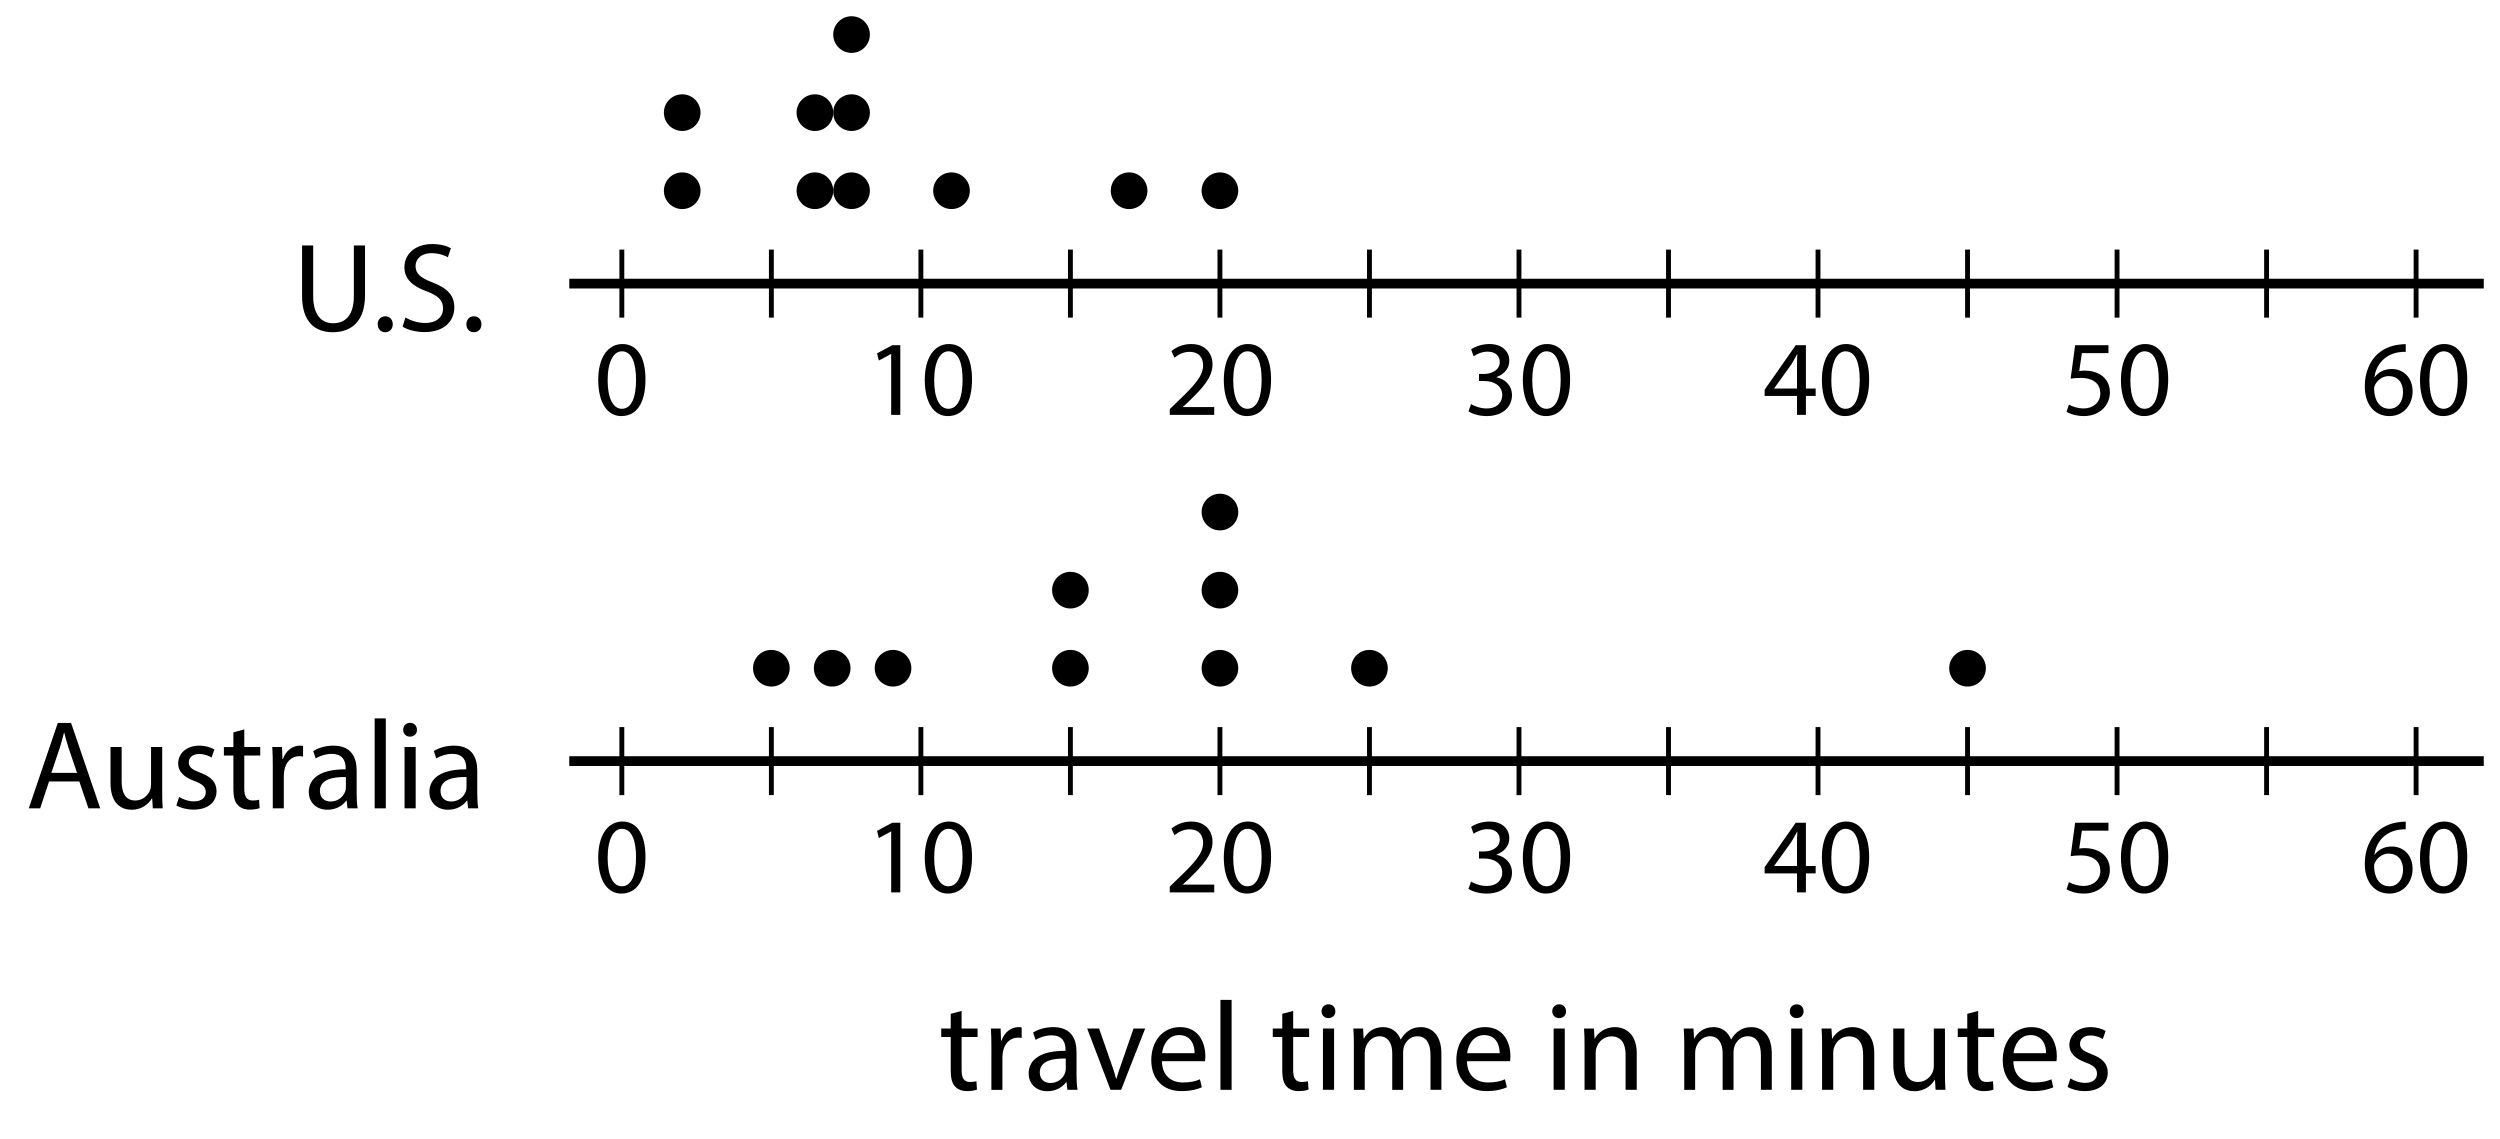 <?xml version="1.0" encoding="utf-8"?>
<!-- Generator: Adobe Illustrator 23.0.3, SVG Export Plug-In . SVG Version: 6.00 Build 0)  -->
<svg version="1.1" xmlns="http://www.w3.org/2000/svg" xmlns:xlink="http://www.w3.org/1999/xlink" x="0px" y="0px"
	 viewBox="0 0 256.533 116.853" style="enable-background:new 0 0 256.533 116.853;" xml:space="preserve">
<style type="text/css">
	.st0{fill:none;stroke:#000000;stroke-miterlimit:10;}
	.st1{fill:none;stroke:#000000;stroke-width:0.5;stroke-miterlimit:10;}
</style>
<g id="Artwork">
	<line class="st0" x1="254.867" y1="29.102" x2="58.417" y2="29.102"/>
	<g>
		<line class="st1" x1="247.924" y1="25.611" x2="247.924" y2="32.592"/>
		<line class="st1" x1="232.581" y1="25.611" x2="232.581" y2="32.592"/>
		<line class="st1" x1="217.238" y1="25.611" x2="217.238" y2="32.592"/>
		<line class="st1" x1="201.895" y1="25.611" x2="201.895" y2="32.592"/>
		<line class="st1" x1="186.552" y1="25.611" x2="186.552" y2="32.592"/>
		<line class="st1" x1="171.21" y1="25.611" x2="171.21" y2="32.592"/>
		<line class="st1" x1="155.867" y1="25.611" x2="155.867" y2="32.592"/>
		<line class="st1" x1="140.524" y1="25.611" x2="140.524" y2="32.592"/>
		<line class="st1" x1="125.181" y1="25.611" x2="125.181" y2="32.592"/>
		<line class="st1" x1="109.838" y1="25.611" x2="109.838" y2="32.592"/>
		<line class="st1" x1="94.495" y1="25.611" x2="94.495" y2="32.592"/>
		<line class="st1" x1="79.152" y1="25.611" x2="79.152" y2="32.592"/>
		<line class="st1" x1="63.809" y1="25.611" x2="63.809" y2="32.592"/>
	</g>
	<g>
		<circle cx="87.381" cy="19.572" r="1.881"/>
		<circle cx="87.381" cy="11.559" r="1.881"/>
		<circle cx="87.381" cy="3.547" r="1.881"/>
	</g>
	<g>
		<circle cx="70.004" cy="19.572" r="1.881"/>
		<circle cx="70.004" cy="11.559" r="1.881"/>
	</g>
	<g>
		<circle cx="83.62" cy="19.572" r="1.881"/>
		<circle cx="83.62" cy="11.559" r="1.881"/>
	</g>
	<g>
		<circle cx="97.637" cy="19.572" r="1.881"/>
	</g>
	<g>
		<circle cx="115.861" cy="19.572" r="1.881"/>
	</g>
	<g>
		<circle cx="125.181" cy="19.572" r="1.881"/>
	</g>
	<line class="st0" x1="254.867" y1="78.099" x2="58.417" y2="78.099"/>
	<g>
		<line class="st1" x1="247.924" y1="74.609" x2="247.924" y2="81.59"/>
		<line class="st1" x1="232.581" y1="74.609" x2="232.581" y2="81.59"/>
		<line class="st1" x1="217.238" y1="74.609" x2="217.238" y2="81.59"/>
		<line class="st1" x1="201.895" y1="74.609" x2="201.895" y2="81.59"/>
		<line class="st1" x1="186.552" y1="74.609" x2="186.552" y2="81.59"/>
		<line class="st1" x1="171.21" y1="74.609" x2="171.21" y2="81.59"/>
		<line class="st1" x1="155.867" y1="74.609" x2="155.867" y2="81.59"/>
		<line class="st1" x1="140.524" y1="74.609" x2="140.524" y2="81.59"/>
		<line class="st1" x1="125.181" y1="74.609" x2="125.181" y2="81.59"/>
		<line class="st1" x1="109.838" y1="74.609" x2="109.838" y2="81.59"/>
		<line class="st1" x1="94.495" y1="74.609" x2="94.495" y2="81.59"/>
		<line class="st1" x1="79.152" y1="74.609" x2="79.152" y2="81.59"/>
		<line class="st1" x1="63.809" y1="74.609" x2="63.809" y2="81.59"/>
	</g>
	<g>
		<circle cx="125.181" cy="68.569" r="1.881"/>
		<circle cx="125.181" cy="60.557" r="1.881"/>
		<circle cx="125.181" cy="52.545" r="1.881"/>
	</g>
	<circle cx="109.838" cy="68.569" r="1.881"/>
	<circle cx="79.152" cy="68.569" r="1.881"/>
	<circle cx="85.394" cy="68.569" r="1.881"/>
	<circle cx="91.636" cy="68.569" r="1.881"/>
	<circle cx="140.524" cy="68.569" r="1.881"/>
	<circle cx="201.895" cy="68.569" r="1.881"/>
	<circle cx="109.838" cy="60.557" r="1.881"/>
</g>
<g id="Type">
	<g>
		<path d="M66.235,38.922c0,2.431-0.902,3.773-2.486,3.773c-1.397,0-2.343-1.309-2.365-3.675c0-2.398,1.034-3.718,2.486-3.718
			C65.377,35.302,66.235,36.644,66.235,38.922z M62.352,39.031c0,1.859,0.572,2.916,1.452,2.916c0.99,0,1.463-1.155,1.463-2.981
			c0-1.76-0.451-2.916-1.452-2.916C62.968,36.05,62.352,37.084,62.352,39.031z"/>
	</g>
	<g>
		<path d="M91.448,36.325h-0.022l-1.243,0.671l-0.187-0.737l1.562-0.836h0.825v7.151h-0.936V36.325z"/>
		<path d="M99.742,38.922c0,2.431-0.902,3.773-2.486,3.773c-1.397,0-2.343-1.309-2.365-3.675c0-2.398,1.034-3.718,2.486-3.718
			C98.884,35.302,99.742,36.644,99.742,38.922z M95.859,39.031c0,1.859,0.572,2.916,1.452,2.916c0.99,0,1.463-1.155,1.463-2.981
			c0-1.76-0.451-2.916-1.452-2.916C96.475,36.05,95.859,37.084,95.859,39.031z"/>
	</g>
	<g>
		<path d="M32.138,25.187v5.187c0,1.963,0.871,2.795,2.041,2.795c1.3,0,2.132-0.858,2.132-2.795v-5.187h1.145v5.109
			c0,2.691-1.417,3.796-3.315,3.796c-1.794,0-3.146-1.027-3.146-3.744v-5.161H32.138z"/>
		<path d="M38.755,33.273c0-0.481,0.325-0.819,0.78-0.819s0.767,0.338,0.767,0.819c0,0.468-0.299,0.819-0.78,0.819
			C39.067,34.092,38.755,33.741,38.755,33.273z"/>
		<path d="M41.602,32.571c0.507,0.312,1.248,0.572,2.028,0.572c1.157,0,1.833-0.611,1.833-1.495c0-0.819-0.468-1.287-1.651-1.742
			c-1.43-0.507-2.314-1.248-2.314-2.483c0-1.365,1.131-2.379,2.834-2.379c0.897,0,1.547,0.208,1.937,0.429l-0.312,0.923
			c-0.286-0.156-0.871-0.416-1.664-0.416c-1.196,0-1.651,0.715-1.651,1.313c0,0.819,0.533,1.222,1.742,1.69
			c1.482,0.572,2.236,1.287,2.236,2.574c0,1.352-1.001,2.522-3.068,2.522c-0.845,0-1.768-0.247-2.236-0.559L41.602,32.571z"/>
		<path d="M47.855,33.273c0-0.481,0.325-0.819,0.78-0.819s0.767,0.338,0.767,0.819c0,0.468-0.299,0.819-0.78,0.819
			C48.167,34.092,47.855,33.741,47.855,33.273z"/>
	</g>
	<g>
		<path d="M120.033,42.574V41.98l0.759-0.737c1.826-1.738,2.651-2.663,2.662-3.741c0-0.726-0.352-1.397-1.419-1.397
			c-0.649,0-1.188,0.33-1.519,0.605l-0.308-0.682c0.495-0.418,1.199-0.726,2.024-0.726c1.541,0,2.189,1.056,2.189,2.079
			c0,1.32-0.957,2.388-2.464,3.84l-0.572,0.528v0.022h3.212v0.803H120.033z"/>
		<path d="M130.428,38.922c0,2.431-0.902,3.773-2.486,3.773c-1.397,0-2.343-1.309-2.365-3.675c0-2.398,1.034-3.718,2.486-3.718
			C129.57,35.302,130.428,36.644,130.428,38.922z M126.545,39.031c0,1.859,0.572,2.916,1.452,2.916c0.99,0,1.463-1.155,1.463-2.981
			c0-1.76-0.451-2.916-1.452-2.916C127.161,36.05,126.545,37.084,126.545,39.031z"/>
	</g>
	<g>
		<path d="M150.949,41.463c0.275,0.176,0.913,0.451,1.584,0.451c1.243,0,1.628-0.792,1.617-1.386
			c-0.011-1.001-0.913-1.43-1.849-1.43h-0.539v-0.726h0.539c0.704,0,1.595-0.363,1.595-1.21c0-0.572-0.363-1.078-1.254-1.078
			c-0.572,0-1.122,0.253-1.43,0.473l-0.253-0.704c0.374-0.275,1.1-0.55,1.87-0.55c1.408,0,2.046,0.836,2.046,1.705
			c0,0.737-0.44,1.364-1.32,1.683v0.022c0.88,0.176,1.595,0.836,1.595,1.837c0,1.144-0.891,2.146-2.607,2.146
			c-0.803,0-1.507-0.253-1.859-0.484L150.949,41.463z"/>
		<path d="M161.114,38.922c0,2.431-0.902,3.773-2.486,3.773c-1.397,0-2.343-1.309-2.365-3.675c0-2.398,1.034-3.718,2.486-3.718
			C160.256,35.302,161.114,36.644,161.114,38.922z M157.231,39.031c0,1.859,0.572,2.916,1.452,2.916c0.99,0,1.463-1.155,1.463-2.981
			c0-1.76-0.451-2.916-1.452-2.916C157.847,36.05,157.231,37.084,157.231,39.031z"/>
	</g>
	<g>
		<path d="M184.397,42.574v-1.947h-3.322v-0.638l3.19-4.565h1.045v4.444h1.001v0.759h-1.001v1.947H184.397z M184.397,39.867V37.48
			c0-0.374,0.011-0.748,0.033-1.122h-0.033c-0.22,0.418-0.396,0.726-0.594,1.056l-1.75,2.431v0.022H184.397z"/>
		<path d="M191.8,38.922c0,2.431-0.902,3.773-2.486,3.773c-1.397,0-2.344-1.309-2.365-3.675c0-2.398,1.034-3.718,2.486-3.718
			C190.942,35.302,191.8,36.644,191.8,38.922z M187.917,39.031c0,1.859,0.572,2.916,1.452,2.916c0.99,0,1.464-1.155,1.464-2.981
			c0-1.76-0.451-2.916-1.452-2.916C188.533,36.05,187.917,37.084,187.917,39.031z"/>
	</g>
	<g>
		<path d="M216.359,36.237h-2.729l-0.275,1.837c0.165-0.022,0.319-0.044,0.583-0.044c0.55,0,1.1,0.121,1.541,0.385
			c0.561,0.319,1.023,0.935,1.023,1.837c0,1.397-1.111,2.442-2.663,2.442c-0.781,0-1.441-0.22-1.782-0.44l0.242-0.737
			c0.297,0.176,0.88,0.396,1.529,0.396c0.913,0,1.694-0.594,1.694-1.551c-0.011-0.924-0.627-1.584-2.058-1.584
			c-0.407,0-0.726,0.044-0.99,0.077l0.462-3.432h3.421V36.237z"/>
		<path d="M222.486,38.922c0,2.431-0.902,3.773-2.486,3.773c-1.397,0-2.343-1.309-2.365-3.675c0-2.398,1.034-3.718,2.486-3.718
			C221.628,35.302,222.486,36.644,222.486,38.922z M218.603,39.031c0,1.859,0.572,2.916,1.452,2.916c0.99,0,1.463-1.155,1.463-2.981
			c0-1.76-0.451-2.916-1.452-2.916C219.219,36.05,218.603,37.084,218.603,39.031z"/>
	</g>
	<g>
		<path d="M246.858,36.105c-0.198-0.011-0.451,0-0.726,0.044c-1.518,0.253-2.321,1.364-2.486,2.541h0.033
			c0.341-0.451,0.936-0.825,1.728-0.825c1.265,0,2.156,0.913,2.156,2.31c0,1.309-0.891,2.52-2.376,2.52
			c-1.529,0-2.53-1.188-2.53-3.047c0-1.408,0.506-2.52,1.21-3.224c0.594-0.583,1.386-0.946,2.288-1.056
			c0.286-0.044,0.528-0.055,0.704-0.055V36.105z M246.583,40.231c0-1.023-0.583-1.639-1.474-1.639c-0.583,0-1.123,0.363-1.386,0.88
			c-0.066,0.11-0.11,0.253-0.11,0.429c0.022,1.177,0.561,2.046,1.573,2.046C246.022,41.947,246.583,41.254,246.583,40.231z"/>
		<path d="M253.172,38.922c0,2.431-0.902,3.773-2.486,3.773c-1.397,0-2.343-1.309-2.365-3.675c0-2.398,1.034-3.718,2.486-3.718
			C252.314,35.302,253.172,36.644,253.172,38.922z M249.289,39.031c0,1.859,0.572,2.916,1.452,2.916c0.99,0,1.463-1.155,1.463-2.981
			c0-1.76-0.451-2.916-1.452-2.916C249.905,36.05,249.289,37.084,249.289,39.031z"/>
	</g>
	<g>
		<path d="M66.235,87.92c0,2.431-0.902,3.773-2.486,3.773c-1.397,0-2.343-1.309-2.365-3.675c0-2.398,1.034-3.718,2.486-3.718
			C65.377,84.3,66.235,85.642,66.235,87.92z M62.352,88.029c0,1.859,0.572,2.916,1.452,2.916c0.99,0,1.463-1.155,1.463-2.981
			c0-1.76-0.451-2.916-1.452-2.916C62.968,85.048,62.352,86.082,62.352,88.029z"/>
	</g>
	<g>
		<path d="M91.448,85.323h-0.022l-1.243,0.671l-0.187-0.737l1.562-0.836h0.825v7.151h-0.936V85.323z"/>
		<path d="M99.742,87.92c0,2.431-0.902,3.773-2.486,3.773c-1.397,0-2.343-1.309-2.365-3.675c0-2.398,1.034-3.718,2.486-3.718
			C98.884,84.3,99.742,85.642,99.742,87.92z M95.859,88.029c0,1.859,0.572,2.916,1.452,2.916c0.99,0,1.463-1.155,1.463-2.981
			c0-1.76-0.451-2.916-1.452-2.916C96.475,85.048,95.859,86.082,95.859,88.029z"/>
	</g>
	<g>
		<path d="M5.033,80.191l-0.91,2.756h-1.17l2.977-8.762h1.365l2.99,8.762H9.076L8.14,80.191H5.033z M7.906,79.307l-0.858-2.522
			c-0.195-0.572-0.325-1.092-0.455-1.599H6.567c-0.13,0.52-0.273,1.053-0.442,1.586l-0.858,2.535H7.906z"/>
		<path d="M16.643,81.231c0,0.65,0.013,1.222,0.052,1.716H15.68l-0.065-1.027H15.59c-0.299,0.507-0.962,1.17-2.08,1.17
			c-0.988,0-2.171-0.546-2.171-2.756v-3.679h1.144v3.484c0,1.196,0.364,2.002,1.404,2.002c0.767,0,1.3-0.533,1.508-1.04
			c0.065-0.169,0.104-0.377,0.104-0.585v-3.861h1.144V81.231z"/>
		<path d="M18.384,81.777c0.338,0.221,0.936,0.455,1.508,0.455c0.832,0,1.222-0.416,1.222-0.936c0-0.546-0.325-0.845-1.17-1.157
			c-1.131-0.403-1.664-1.027-1.664-1.781c0-1.014,0.819-1.846,2.171-1.846c0.637,0,1.196,0.182,1.547,0.39l-0.286,0.832
			c-0.247-0.156-0.702-0.364-1.287-0.364c-0.676,0-1.053,0.39-1.053,0.858c0,0.52,0.377,0.754,1.196,1.066
			c1.092,0.416,1.651,0.962,1.651,1.898c0,1.105-0.858,1.885-2.353,1.885c-0.689,0-1.326-0.169-1.768-0.429L18.384,81.777z"/>
		<path d="M25.067,74.848v1.807h1.638v0.871h-1.638v3.394c0,0.78,0.221,1.222,0.858,1.222c0.299,0,0.52-0.039,0.663-0.078
			l0.052,0.858c-0.221,0.091-0.572,0.156-1.014,0.156c-0.533,0-0.962-0.169-1.235-0.481c-0.325-0.338-0.442-0.897-0.442-1.638
			v-3.432h-0.975v-0.871h0.975v-1.508L25.067,74.848z"/>
		<path d="M27.991,78.618c0-0.741-0.013-1.378-0.052-1.963h1.001l0.039,1.235h0.052c0.286-0.845,0.975-1.378,1.742-1.378
			c0.13,0,0.221,0.013,0.325,0.039v1.079c-0.117-0.026-0.234-0.039-0.39-0.039c-0.806,0-1.378,0.611-1.534,1.469
			c-0.026,0.156-0.052,0.338-0.052,0.533v3.354h-1.131V78.618z"/>
		<path d="M35.661,82.947l-0.091-0.793h-0.039c-0.351,0.494-1.027,0.936-1.924,0.936c-1.274,0-1.924-0.897-1.924-1.807
			c0-1.521,1.352-2.353,3.783-2.34v-0.13c0-0.52-0.143-1.456-1.43-1.456c-0.585,0-1.196,0.182-1.638,0.468l-0.26-0.754
			c0.52-0.338,1.274-0.559,2.067-0.559c1.924,0,2.392,1.313,2.392,2.574v2.353c0,0.546,0.026,1.079,0.104,1.508H35.661z
			 M35.492,79.736c-1.248-0.026-2.665,0.195-2.665,1.417c0,0.741,0.494,1.092,1.079,1.092c0.819,0,1.339-0.52,1.521-1.053
			c0.039-0.117,0.065-0.247,0.065-0.364V79.736z"/>
		<path d="M38.444,73.716h1.144v9.23h-1.144V73.716z"/>
		<path d="M42.785,74.887c0.013,0.39-0.273,0.702-0.728,0.702c-0.403,0-0.689-0.312-0.689-0.702c0-0.403,0.299-0.715,0.715-0.715
			C42.512,74.172,42.785,74.484,42.785,74.887z M41.511,82.947v-6.292h1.144v6.292H41.511z"/>
		<path d="M48.037,82.947l-0.091-0.793h-0.039c-0.351,0.494-1.027,0.936-1.924,0.936c-1.274,0-1.924-0.897-1.924-1.807
			c0-1.521,1.352-2.353,3.783-2.34v-0.13c0-0.52-0.143-1.456-1.43-1.456c-0.585,0-1.196,0.182-1.638,0.468l-0.26-0.754
			c0.52-0.338,1.274-0.559,2.067-0.559c1.924,0,2.392,1.313,2.392,2.574v2.353c0,0.546,0.026,1.079,0.104,1.508H48.037z
			 M47.868,79.736c-1.248-0.026-2.665,0.195-2.665,1.417c0,0.741,0.494,1.092,1.079,1.092c0.819,0,1.339-0.52,1.521-1.053
			c0.039-0.117,0.065-0.247,0.065-0.364V79.736z"/>
	</g>
	<g>
		<path d="M120.033,91.572v-0.594l0.759-0.737c1.826-1.738,2.651-2.663,2.662-3.741c0-0.726-0.352-1.397-1.419-1.397
			c-0.649,0-1.188,0.33-1.519,0.605l-0.308-0.682c0.495-0.418,1.199-0.726,2.024-0.726c1.541,0,2.189,1.056,2.189,2.079
			c0,1.32-0.957,2.388-2.464,3.84l-0.572,0.528v0.022h3.212v0.803H120.033z"/>
		<path d="M130.428,87.92c0,2.431-0.902,3.773-2.486,3.773c-1.397,0-2.343-1.309-2.365-3.675c0-2.398,1.034-3.718,2.486-3.718
			C129.57,84.3,130.428,85.642,130.428,87.92z M126.545,88.029c0,1.859,0.572,2.916,1.452,2.916c0.99,0,1.463-1.155,1.463-2.981
			c0-1.76-0.451-2.916-1.452-2.916C127.161,85.048,126.545,86.082,126.545,88.029z"/>
	</g>
	<g>
		<path d="M98.675,103.732v1.807h1.638v0.871h-1.638v3.394c0,0.78,0.221,1.222,0.858,1.222c0.299,0,0.52-0.039,0.663-0.078
			l0.052,0.858c-0.221,0.091-0.572,0.156-1.014,0.156c-0.533,0-0.962-0.169-1.235-0.481c-0.325-0.338-0.442-0.897-0.442-1.638
			v-3.432h-0.975v-0.871h0.975v-1.508L98.675,103.732z"/>
		<path d="M101.73,107.502c0-0.741-0.013-1.378-0.052-1.963h1.001l0.039,1.235h0.052c0.286-0.845,0.975-1.378,1.742-1.378
			c0.13,0,0.221,0.013,0.325,0.039v1.079c-0.117-0.026-0.234-0.039-0.39-0.039c-0.806,0-1.378,0.611-1.534,1.469
			c-0.026,0.156-0.052,0.338-0.052,0.533v3.354h-1.131V107.502z"/>
		<path d="M109.53,111.831l-0.091-0.793H109.4c-0.351,0.494-1.027,0.936-1.924,0.936c-1.274,0-1.924-0.897-1.924-1.807
			c0-1.521,1.352-2.353,3.783-2.34v-0.13c0-0.52-0.143-1.456-1.43-1.456c-0.585,0-1.196,0.182-1.638,0.468l-0.26-0.754
			c0.52-0.338,1.274-0.559,2.067-0.559c1.924,0,2.392,1.313,2.392,2.574v2.353c0,0.546,0.026,1.079,0.104,1.508H109.53z
			 M109.361,108.62c-1.248-0.026-2.665,0.195-2.665,1.417c0,0.741,0.494,1.092,1.079,1.092c0.819,0,1.339-0.52,1.521-1.053
			c0.039-0.117,0.065-0.247,0.065-0.364V108.62z"/>
		<path d="M112.78,105.539l1.235,3.536c0.208,0.572,0.377,1.092,0.507,1.612h0.039c0.143-0.52,0.325-1.04,0.533-1.612l1.222-3.536
			h1.196l-2.47,6.292h-1.092l-2.392-6.292H112.78z"/>
		<path d="M119.228,108.893c0.026,1.547,1.014,2.184,2.158,2.184c0.819,0,1.313-0.143,1.742-0.325l0.195,0.819
			c-0.403,0.182-1.092,0.39-2.093,0.39c-1.938,0-3.094-1.274-3.094-3.172s1.118-3.393,2.951-3.393c2.054,0,2.6,1.807,2.6,2.964
			c0,0.234-0.026,0.416-0.039,0.533H119.228z M122.582,108.074c0.013-0.728-0.299-1.859-1.586-1.859
			c-1.157,0-1.664,1.066-1.755,1.859H122.582z"/>
		<path d="M125.234,102.601h1.144v9.23h-1.144V102.601z"/>
		<path d="M132.696,103.732v1.807h1.638v0.871h-1.638v3.394c0,0.78,0.221,1.222,0.858,1.222c0.299,0,0.52-0.039,0.663-0.078
			l0.052,0.858c-0.221,0.091-0.572,0.156-1.014,0.156c-0.533,0-0.962-0.169-1.235-0.481c-0.325-0.338-0.442-0.897-0.442-1.638
			v-3.432h-0.975v-0.871h0.975v-1.508L132.696,103.732z"/>
		<path d="M137.025,103.771c0.013,0.39-0.273,0.702-0.728,0.702c-0.403,0-0.689-0.312-0.689-0.702c0-0.403,0.299-0.715,0.715-0.715
			C136.752,103.056,137.025,103.368,137.025,103.771z M135.751,111.831v-6.292h1.144v6.292H135.751z"/>
		<path d="M138.923,107.242c0-0.65-0.013-1.183-0.052-1.703h1.001l0.052,1.014h0.039c0.351-0.598,0.936-1.157,1.976-1.157
			c0.858,0,1.508,0.52,1.781,1.261h0.026c0.195-0.351,0.442-0.624,0.702-0.819c0.377-0.286,0.793-0.442,1.391-0.442
			c0.832,0,2.067,0.546,2.067,2.73v3.705h-1.118v-3.562c0-1.209-0.442-1.937-1.365-1.937c-0.65,0-1.157,0.481-1.352,1.04
			c-0.052,0.156-0.091,0.364-0.091,0.572v3.887h-1.118v-3.77c0-1.001-0.442-1.729-1.313-1.729c-0.715,0-1.235,0.572-1.417,1.144
			c-0.065,0.169-0.091,0.364-0.091,0.559v3.796h-1.118V107.242z"/>
		<path d="M150.531,108.893c0.026,1.547,1.014,2.184,2.158,2.184c0.819,0,1.313-0.143,1.742-0.325l0.195,0.819
			c-0.403,0.182-1.092,0.39-2.093,0.39c-1.938,0-3.094-1.274-3.094-3.172s1.118-3.393,2.951-3.393c2.054,0,2.6,1.807,2.6,2.964
			c0,0.234-0.026,0.416-0.039,0.533H150.531z M153.885,108.074c0.013-0.728-0.299-1.859-1.586-1.859
			c-1.157,0-1.664,1.066-1.755,1.859H153.885z"/>
		<path d="M160.697,103.771c0.013,0.39-0.273,0.702-0.728,0.702c-0.403,0-0.689-0.312-0.689-0.702c0-0.403,0.299-0.715,0.715-0.715
			C160.424,103.056,160.697,103.368,160.697,103.771z M159.423,111.831v-6.292h1.144v6.292H159.423z"/>
		<path d="M162.595,107.242c0-0.65-0.013-1.183-0.052-1.703h1.014l0.065,1.04h0.026c0.312-0.598,1.04-1.183,2.08-1.183
			c0.871,0,2.223,0.52,2.223,2.678v3.757h-1.144v-3.627c0-1.014-0.377-1.859-1.456-1.859c-0.754,0-1.339,0.533-1.534,1.17
			c-0.052,0.143-0.078,0.338-0.078,0.533v3.783h-1.144V107.242z"/>
		<path d="M172.826,107.242c0-0.65-0.013-1.183-0.052-1.703h1.001l0.052,1.014h0.039c0.351-0.598,0.936-1.157,1.976-1.157
			c0.858,0,1.508,0.52,1.781,1.261h0.026c0.195-0.351,0.442-0.624,0.702-0.819c0.377-0.286,0.793-0.442,1.391-0.442
			c0.832,0,2.067,0.546,2.067,2.73v3.705h-1.118v-3.562c0-1.209-0.442-1.937-1.365-1.937c-0.65,0-1.157,0.481-1.352,1.04
			c-0.052,0.156-0.091,0.364-0.091,0.572v3.887h-1.118v-3.77c0-1.001-0.442-1.729-1.313-1.729c-0.715,0-1.235,0.572-1.417,1.144
			c-0.065,0.169-0.091,0.364-0.091,0.559v3.796h-1.118V107.242z"/>
		<path d="M185.071,103.771c0.013,0.39-0.273,0.702-0.728,0.702c-0.403,0-0.689-0.312-0.689-0.702c0-0.403,0.299-0.715,0.715-0.715
			C184.799,103.056,185.071,103.368,185.071,103.771z M183.798,111.831v-6.292h1.144v6.292H183.798z"/>
		<path d="M186.969,107.242c0-0.65-0.013-1.183-0.052-1.703h1.014l0.065,1.04h0.026c0.312-0.598,1.04-1.183,2.08-1.183
			c0.871,0,2.223,0.52,2.223,2.678v3.757h-1.144v-3.627c0-1.014-0.377-1.859-1.456-1.859c-0.754,0-1.339,0.533-1.534,1.17
			c-0.052,0.143-0.078,0.338-0.078,0.533v3.783h-1.144V107.242z"/>
		<path d="M199.579,110.115c0,0.65,0.013,1.222,0.052,1.716h-1.014l-0.065-1.027h-0.026c-0.299,0.507-0.962,1.17-2.08,1.17
			c-0.988,0-2.171-0.546-2.171-2.756v-3.679h1.144v3.484c0,1.196,0.364,2.002,1.404,2.002c0.767,0,1.3-0.533,1.508-1.04
			c0.065-0.169,0.104-0.377,0.104-0.585v-3.861h1.144V110.115z"/>
		<path d="M202.986,103.732v1.807h1.638v0.871h-1.638v3.394c0,0.78,0.221,1.222,0.858,1.222c0.299,0,0.52-0.039,0.663-0.078
			l0.052,0.858c-0.221,0.091-0.572,0.156-1.014,0.156c-0.533,0-0.962-0.169-1.235-0.481c-0.325-0.338-0.442-0.897-0.442-1.638
			v-3.432h-0.975v-0.871h0.975v-1.508L202.986,103.732z"/>
		<path d="M206.599,108.893c0.026,1.547,1.014,2.184,2.158,2.184c0.819,0,1.313-0.143,1.742-0.325l0.195,0.819
			c-0.403,0.182-1.092,0.39-2.093,0.39c-1.938,0-3.094-1.274-3.094-3.172s1.118-3.393,2.951-3.393c2.054,0,2.6,1.807,2.6,2.964
			c0,0.234-0.026,0.416-0.039,0.533H206.599z M209.953,108.074c0.013-0.728-0.299-1.859-1.586-1.859
			c-1.157,0-1.664,1.066-1.755,1.859H209.953z"/>
		<path d="M212.449,110.661c0.338,0.221,0.936,0.455,1.508,0.455c0.832,0,1.222-0.416,1.222-0.936c0-0.546-0.325-0.845-1.17-1.157
			c-1.131-0.403-1.664-1.027-1.664-1.781c0-1.014,0.819-1.846,2.171-1.846c0.637,0,1.196,0.182,1.547,0.39l-0.286,0.832
			c-0.247-0.156-0.702-0.364-1.287-0.364c-0.676,0-1.053,0.39-1.053,0.858c0,0.52,0.377,0.754,1.196,1.066
			c1.092,0.416,1.651,0.962,1.651,1.898c0,1.105-0.858,1.885-2.354,1.885c-0.689,0-1.326-0.169-1.768-0.429L212.449,110.661z"/>
	</g>
	<g>
		<path d="M150.949,90.461c0.275,0.176,0.913,0.451,1.584,0.451c1.243,0,1.628-0.792,1.617-1.386
			c-0.011-1.001-0.913-1.43-1.849-1.43h-0.539v-0.726h0.539c0.704,0,1.595-0.363,1.595-1.21c0-0.572-0.363-1.078-1.254-1.078
			c-0.572,0-1.122,0.253-1.43,0.473l-0.253-0.704c0.374-0.275,1.1-0.55,1.87-0.55c1.408,0,2.046,0.836,2.046,1.705
			c0,0.737-0.44,1.364-1.32,1.683v0.022c0.88,0.176,1.595,0.836,1.595,1.837c0,1.144-0.891,2.146-2.607,2.146
			c-0.803,0-1.507-0.253-1.859-0.484L150.949,90.461z"/>
		<path d="M161.114,87.92c0,2.431-0.902,3.773-2.486,3.773c-1.397,0-2.343-1.309-2.365-3.675c0-2.398,1.034-3.718,2.486-3.718
			C160.256,84.3,161.114,85.642,161.114,87.92z M157.231,88.029c0,1.859,0.572,2.916,1.452,2.916c0.99,0,1.463-1.155,1.463-2.981
			c0-1.76-0.451-2.916-1.452-2.916C157.847,85.048,157.231,86.082,157.231,88.029z"/>
	</g>
	<g>
		<path d="M184.397,91.572v-1.947h-3.322v-0.638l3.19-4.565h1.045v4.444h1.001v0.759h-1.001v1.947H184.397z M184.397,88.865v-2.387
			c0-0.374,0.011-0.748,0.033-1.122h-0.033c-0.22,0.418-0.396,0.726-0.594,1.056l-1.75,2.431v0.022H184.397z"/>
		<path d="M191.8,87.92c0,2.431-0.902,3.773-2.486,3.773c-1.397,0-2.344-1.309-2.365-3.675c0-2.398,1.034-3.718,2.486-3.718
			C190.942,84.3,191.8,85.642,191.8,87.92z M187.917,88.029c0,1.859,0.572,2.916,1.452,2.916c0.99,0,1.464-1.155,1.464-2.981
			c0-1.76-0.451-2.916-1.452-2.916C188.533,85.048,187.917,86.082,187.917,88.029z"/>
	</g>
	<g>
		<path d="M216.359,85.235h-2.729l-0.275,1.837c0.165-0.022,0.319-0.044,0.583-0.044c0.55,0,1.1,0.121,1.541,0.385
			c0.561,0.319,1.023,0.935,1.023,1.837c0,1.397-1.111,2.442-2.663,2.442c-0.781,0-1.441-0.22-1.782-0.44l0.242-0.737
			c0.297,0.176,0.88,0.396,1.529,0.396c0.913,0,1.694-0.594,1.694-1.551c-0.011-0.924-0.627-1.584-2.058-1.584
			c-0.407,0-0.726,0.044-0.99,0.077l0.462-3.432h3.421V85.235z"/>
		<path d="M222.486,87.92c0,2.431-0.902,3.773-2.486,3.773c-1.397,0-2.343-1.309-2.365-3.675c0-2.398,1.034-3.718,2.486-3.718
			C221.628,84.3,222.486,85.642,222.486,87.92z M218.603,88.029c0,1.859,0.572,2.916,1.452,2.916c0.99,0,1.463-1.155,1.463-2.981
			c0-1.76-0.451-2.916-1.452-2.916C219.219,85.048,218.603,86.082,218.603,88.029z"/>
	</g>
	<g>
		<path d="M246.858,85.103c-0.198-0.011-0.451,0-0.726,0.044c-1.518,0.253-2.321,1.364-2.486,2.541h0.033
			c0.341-0.451,0.936-0.825,1.728-0.825c1.265,0,2.156,0.913,2.156,2.31c0,1.309-0.891,2.52-2.376,2.52
			c-1.529,0-2.53-1.188-2.53-3.047c0-1.408,0.506-2.52,1.21-3.224c0.594-0.583,1.386-0.946,2.288-1.056
			c0.286-0.044,0.528-0.055,0.704-0.055V85.103z M246.583,89.229c0-1.023-0.583-1.639-1.474-1.639c-0.583,0-1.123,0.363-1.386,0.88
			c-0.066,0.11-0.11,0.253-0.11,0.429c0.022,1.177,0.561,2.046,1.573,2.046C246.022,90.945,246.583,90.252,246.583,89.229z"/>
		<path d="M253.172,87.92c0,2.431-0.902,3.773-2.486,3.773c-1.397,0-2.343-1.309-2.365-3.675c0-2.398,1.034-3.718,2.486-3.718
			C252.314,84.3,253.172,85.642,253.172,87.92z M249.289,88.029c0,1.859,0.572,2.916,1.452,2.916c0.99,0,1.463-1.155,1.463-2.981
			c0-1.76-0.451-2.916-1.452-2.916C249.905,85.048,249.289,86.082,249.289,88.029z"/>
	</g>
	<g>
	</g>
	<g>
	</g>
	<g>
	</g>
	<g>
	</g>
	<g>
	</g>
	<g>
	</g>
	<g>
	</g>
	<g>
	</g>
	<g>
	</g>
	<g>
	</g>
	<g>
	</g>
	<g>
	</g>
	<g>
	</g>
	<g>
	</g>
	<g>
	</g>
</g>
</svg>
